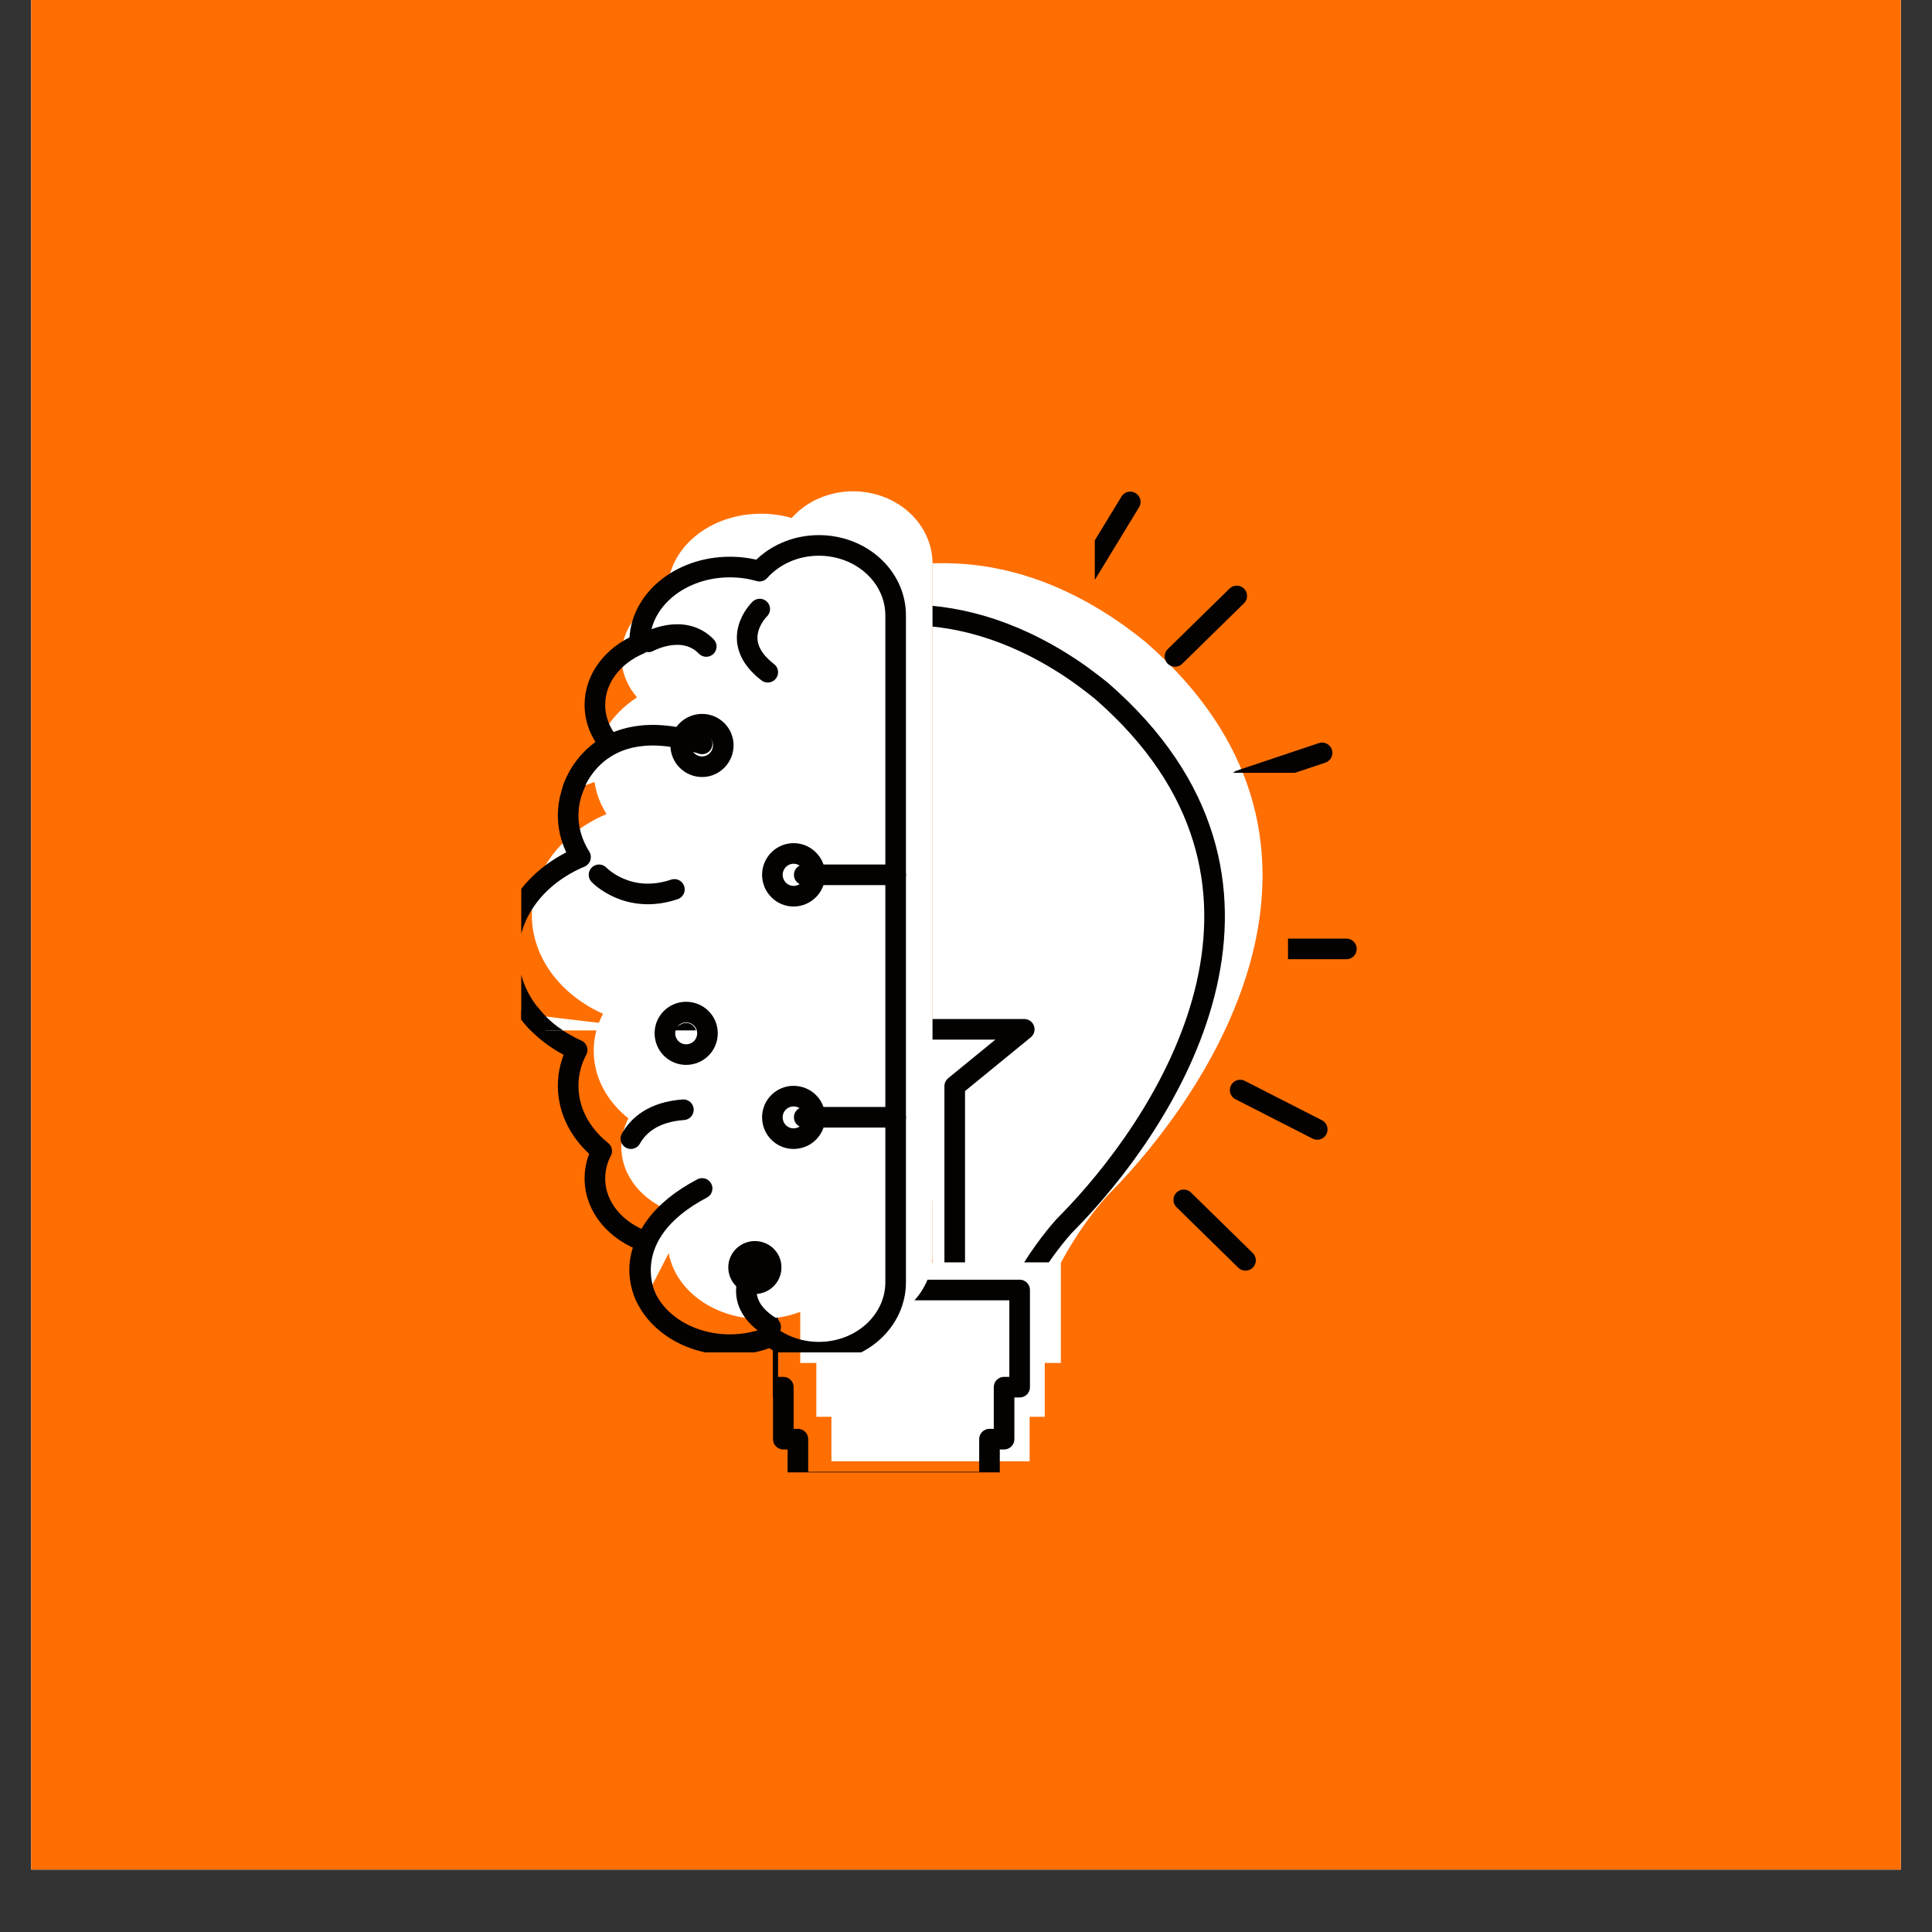 <svg version="1.0" preserveAspectRatio="xMidYMid meet" height="40" viewBox="0 0 30 30" zoomAndPan="magnify" width="40" xmlns:xlink="http://www.w3.org/1999/xlink" xmlns="http://www.w3.org/2000/svg"><rect x="0" y="0" width="30" height="30" fill="#333333" stroke="none"/><defs><clipPath id="8906b68da9"><path clip-rule="nonzero" d="M 0.484 0 L 29.516 0 L 29.516 29.031 L 0.484 29.031 Z M 0.484 0"></path></clipPath><clipPath id="e91e323337"><path clip-rule="nonzero" d="M 12 19 L 17 19 L 17 22.863 L 12 22.863 Z M 12 19"></path></clipPath><clipPath id="f0354782ed"><path clip-rule="nonzero" d="M 8.094 7 L 15 7 L 15 21 L 8.094 21 Z M 8.094 7"></path></clipPath><clipPath id="a0961be603"><path clip-rule="nonzero" d="M 8.094 15 L 12 15 L 12 16 L 8.094 16 Z M 8.094 15"></path></clipPath><clipPath id="b7747cb2da"><path clip-rule="nonzero" d="M 15 6.168 L 16 6.168 L 16 8 L 15 8 Z M 15 6.168"></path></clipPath><clipPath id="4e6ddf6048"><path clip-rule="nonzero" d="M 20 13 L 21.887 13 L 21.887 15 L 20 15 Z M 20 13"></path></clipPath><clipPath id="7b7b5e32b6"><path clip-rule="nonzero" d="M 17 6.168 L 19 6.168 L 19 9 L 17 9 Z M 17 6.168"></path></clipPath><clipPath id="5c9c3fac05"><path clip-rule="nonzero" d="M 20 10 L 21.887 10 L 21.887 12 L 20 12 Z M 20 10"></path></clipPath><clipPath id="5e92db6ff0"><path clip-rule="nonzero" d="M 19 10 L 21.887 10 L 21.887 12 L 19 12 Z M 19 10"></path></clipPath><clipPath id="79abab9934"><path clip-rule="nonzero" d="M 20 16 L 21.887 16 L 21.887 18 L 20 18 Z M 20 16"></path></clipPath><clipPath id="1ad7989fe8"><path clip-rule="nonzero" d="M 19 16 L 21.887 16 L 21.887 18 L 19 18 Z M 19 16"></path></clipPath></defs><g clip-path="url(#8906b68da9)"><path fill-rule="nonzero" fill-opacity="1" d="M 0.484 0 L 29.516 0 L 29.516 29.031 L 0.484 29.031 Z M 0.484 0" fill="#ffffff"></path><path fill-rule="nonzero" fill-opacity="1" d="M 0.484 0 L 29.516 0 L 29.516 29.031 L 0.484 29.031 Z M 0.484 0" fill="#ff6e01"></path></g><path fill-rule="nonzero" fill-opacity="1" d="M 17.793 9.973 C 17.793 9.973 17.531 9.758 17.293 9.602 C 16.309 8.949 15.387 8.73 14.566 8.746 C 14.539 8.746 14.508 8.746 14.48 8.746 L 14.48 21.488 L 15.809 21.488 C 16.098 19.965 16.82 18.988 17.18 18.582 C 17.242 18.516 17.312 18.445 17.387 18.367 C 18.93 16.723 21.281 13.016 17.793 9.973" fill="#ffffff"></path><path stroke-miterlimit="10" stroke-opacity="1" stroke-width="40" stroke="#040200" d="M 2464.618 2673.937 C 2464.618 2673.937 2433 2699.87 2404.213 2718.731 C 2285.291 2797.476 2173.92 2823.881 2074.819 2821.995 C 2071.515 2821.995 2067.74 2821.995 2064.437 2821.995 L 2064.437 1283.884 L 2224.887 1283.884 C 2259.808 1467.779 2347.112 1585.66 2390.528 1634.698 C 2398.078 1642.714 2406.573 1651.201 2415.539 1660.632 C 2601.944 1859.143 2886.035 2306.62 2464.618 2673.937 Z M 2464.618 2673.937" stroke-linejoin="round" fill="none" transform="matrix(0.008, 0, 0, -0.008, -2.608, 32.124)" stroke-linecap="round"></path><path stroke-miterlimit="10" stroke-opacity="1" stroke-width="40" stroke="#040200" d="M 2179.111 1482.396 L 2179.111 1907.239 L 2314.078 2017.575 L 2064.437 2017.575" stroke-linejoin="round" fill-rule="nonzero" fill="#ffffff" fill-opacity="1" transform="matrix(0.008, 0, 0, -0.008, -2.608, 32.124)" stroke-linecap="round"></path><g clip-path="url(#e91e323337)"><path fill-rule="nonzero" fill-opacity="1" d="M 16.473 19.602 L 12.426 19.602 L 12.426 21.164 L 12.676 21.164 L 12.676 22 L 12.91 22 L 12.91 22.691 L 15.988 22.691 L 15.988 22 L 16.223 22 L 16.223 21.164 L 16.473 21.164 L 16.473 19.602" fill="#ffffff"></path><path stroke-miterlimit="10" stroke-opacity="1" stroke-width="40" stroke="#040200" d="M 2305.112 1511.63 L 1816.211 1511.63 L 1816.211 1323.021 L 1846.414 1323.021 L 1846.414 1222.115 L 1874.728 1222.115 L 1874.728 1138.655 L 2246.595 1138.655 L 2246.595 1222.115 L 2274.909 1222.115 L 2274.909 1323.021 L 2305.112 1323.021 Z M 2305.112 1511.63" stroke-linejoin="round" fill="none" transform="matrix(0.008, 0, 0, -0.008, -2.608, 32.124)" stroke-linecap="round"></path></g><g clip-path="url(#f0354782ed)"><path fill-rule="nonzero" fill-opacity="1" d="M 13.246 7.629 C 12.863 7.629 12.52 7.789 12.293 8.043 C 12.145 8 11.984 7.977 11.816 7.977 C 11.016 7.977 10.367 8.516 10.367 9.184 C 10.367 9.191 10.367 9.203 10.367 9.215 C 9.941 9.395 9.648 9.766 9.648 10.191 C 9.648 10.43 9.738 10.648 9.891 10.828 C 9.484 11.094 9.219 11.508 9.219 11.973 C 9.219 12.215 9.293 12.441 9.418 12.641 C 8.73 12.93 8.258 13.52 8.258 14.203 C 8.258 14.867 8.703 15.445 9.363 15.742 C 9.27 15.918 9.219 16.113 9.219 16.316 C 9.219 16.73 9.426 17.102 9.758 17.367 C 9.688 17.5 9.648 17.652 9.648 17.809 C 9.648 18.27 9.988 18.664 10.473 18.828 C 10.406 18.965 10.367 19.117 10.367 19.277 C 10.367 19.941 11.016 20.48 11.816 20.48 C 12.055 20.48 12.273 20.434 12.473 20.352 C 12.684 20.508 12.953 20.602 13.246 20.602 C 13.93 20.602 14.48 20.098 14.48 19.477 L 14.48 8.754 C 14.48 8.133 13.93 7.629 13.246 7.629" fill="#ffffff"></path><path stroke-miterlimit="10" stroke-opacity="1" stroke-width="40" stroke="#040200" d="M 1915.313 2956.851 C 1869.065 2956.851 1827.537 2937.518 1800.166 2906.869 C 1782.234 2912.056 1762.885 2914.885 1742.593 2914.885 C 1645.851 2914.885 1567.514 2849.815 1567.514 2769.184 C 1567.514 2768.241 1567.514 2766.827 1567.514 2765.412 C 1516.076 2743.722 1480.682 2698.927 1480.682 2647.531 C 1480.682 2618.768 1491.536 2592.363 1509.941 2570.673 C 1460.862 2538.609 1428.772 2488.628 1428.772 2432.516 C 1428.772 2403.282 1437.738 2375.934 1452.839 2351.886 C 1369.783 2316.993 1312.682 2245.793 1312.682 2163.276 C 1312.682 2083.117 1366.48 2013.332 1446.233 1977.496 C 1434.907 1956.277 1428.772 1932.701 1428.772 1908.182 C 1428.772 1858.2 1453.783 1813.406 1493.896 1781.342 C 1485.401 1765.31 1480.682 1746.921 1480.682 1728.06 C 1480.682 1672.42 1521.739 1624.796 1580.256 1604.992 C 1572.233 1588.489 1567.514 1570.099 1567.514 1550.767 C 1567.514 1470.608 1645.851 1405.538 1742.593 1405.538 C 1771.38 1405.538 1797.807 1411.196 1821.874 1421.098 C 1847.357 1402.237 1879.919 1390.92 1915.313 1390.92 C 1997.897 1390.92 2064.437 1451.747 2064.437 1526.719 L 2064.437 2821.052 C 2064.437 2896.024 1997.897 2956.851 1915.313 2956.851 Z M 1915.313 2956.851" stroke-linejoin="round" fill="none" transform="matrix(0.008, 0, 0, -0.008, -2.608, 32.124)" stroke-linecap="round"></path></g><path stroke-miterlimit="10" stroke-opacity="1" stroke-width="40" stroke="#040200" d="M 1800.638 2833.312 C 1800.638 2833.312 1736.458 2772.014 1816.211 2710.715" stroke-linejoin="round" fill-rule="nonzero" fill="#ffffff" fill-opacity="1" transform="matrix(0.008, 0, 0, -0.008, -2.608, 32.124)" stroke-linecap="round"></path><path stroke-miterlimit="10" stroke-opacity="1" stroke-width="40" stroke="#040200" d="M 1793.56 1560.197 C 1793.56 1560.197 1735.986 1493.713 1821.874 1439.959" stroke-linejoin="round" fill-rule="nonzero" fill="#ffffff" fill-opacity="1" transform="matrix(0.008, 0, 0, -0.008, -2.608, 32.124)" stroke-linecap="round"></path><path stroke-miterlimit="10" stroke-opacity="1" stroke-width="40" stroke="#040200" d="M 1584.503 2769.656 C 1584.503 2769.656 1651.986 2806.906 1696.818 2760.697" stroke-linejoin="round" fill-rule="nonzero" fill="#ffffff" fill-opacity="1" transform="matrix(0.008, 0, 0, -0.008, -2.608, 32.124)" stroke-linecap="round"></path><path stroke-miterlimit="10" stroke-opacity="1" stroke-width="40" stroke="#040200" d="M 1550.525 1805.39 C 1565.154 1831.324 1594.413 1857.257 1652.458 1861.501" stroke-linejoin="round" fill-rule="nonzero" fill="#ffffff" fill-opacity="1" transform="matrix(0.008, 0, 0, -0.008, -2.608, 32.124)" stroke-linecap="round"></path><g clip-path="url(#a0961be603)"><path stroke-miterlimit="10" stroke-opacity="1" stroke-width="40" stroke="#040200" d="M 1356.098 2045.867 C 1356.098 2045.867 1462.278 1894.508 1657.649 2010.031" stroke-linejoin="round" fill-rule="nonzero" fill="#ffffff" fill-opacity="1" transform="matrix(0.008, 0, 0, -0.008, -2.608, 32.124)" stroke-linecap="round"></path></g><path stroke-miterlimit="10" stroke-opacity="1" stroke-width="40" stroke="#040200" d="M 1579.784 1497.485 C 1579.784 1497.485 1518.907 1619.138 1688.795 1708.727" stroke-linejoin="round" fill-rule="nonzero" fill="#ffffff" fill-opacity="1" transform="matrix(0.008, 0, 0, -0.008, -2.608, 32.124)" stroke-linecap="round"></path><path stroke-miterlimit="10" stroke-opacity="1" stroke-width="40" stroke="#040200" d="M 1437.266 2482.498 C 1437.266 2482.498 1480.682 2639.044 1688.795 2571.616" stroke-linejoin="round" fill-rule="nonzero" fill="#ffffff" fill-opacity="1" transform="matrix(0.008, 0, 0, -0.008, -2.608, 32.124)" stroke-linecap="round"></path><path stroke-miterlimit="10" stroke-opacity="1" stroke-width="40" stroke="#040200" d="M 1488.705 2317.465 C 1488.705 2317.465 1544.39 2258.524 1634.997 2289.173" stroke-linejoin="round" fill-rule="nonzero" fill="#ffffff" fill-opacity="1" transform="matrix(0.008, 0, 0, -0.008, -2.608, 32.124)" stroke-linecap="round"></path><g clip-path="url(#b7747cb2da)"><path stroke-miterlimit="10" stroke-opacity="1" stroke-width="40" stroke="#040200" d="M 2167.785 3113.397 L 2167.785 2945.534" stroke-linejoin="round" fill="none" transform="matrix(0.008, 0, 0, -0.008, -2.608, 32.124)" stroke-linecap="round"></path></g><g clip-path="url(#4e6ddf6048)"><path stroke-miterlimit="10" stroke-opacity="1" stroke-width="40" stroke="#040200" d="M 2939.361 2173.65 L 2771.36 2173.65" stroke-linejoin="round" fill="none" transform="matrix(0.008, 0, 0, -0.008, -2.608, 32.124)" stroke-linecap="round"></path></g><path stroke-miterlimit="10" stroke-opacity="1" stroke-width="40" stroke="#040200" d="M 2726.529 2858.774 L 2606.663 2741.364" stroke-linejoin="round" fill-rule="nonzero" fill="#ffffff" fill-opacity="1" transform="matrix(0.008, 0, 0, -0.008, -2.608, 32.124)" stroke-linecap="round"></path><g clip-path="url(#7b7b5e32b6)"><path stroke-miterlimit="10" stroke-opacity="1" stroke-width="40" stroke="#040200" d="M 2519.831 3041.254 L 2432.528 2897.91" stroke-linejoin="round" fill-rule="nonzero" fill="#ffffff" fill-opacity="1" transform="matrix(0.008, 0, 0, -0.008, -2.608, 32.124)" stroke-linecap="round"></path></g><g clip-path="url(#5c9c3fac05)"><path fill-rule="nonzero" fill-opacity="1" d="M 21.332 10.965 L 20.016 11.406" fill="#ffffff"></path></g><g clip-path="url(#5e92db6ff0)"><path stroke-miterlimit="10" stroke-opacity="1" stroke-width="40" stroke="#040200" d="M 2892.17 2554.17 L 2733.135 2500.887" stroke-linejoin="round" fill="none" transform="matrix(0.008, 0, 0, -0.008, -2.608, 32.124)" stroke-linecap="round"></path></g><path stroke-miterlimit="10" stroke-opacity="1" stroke-width="40" stroke="#040200" d="M 2743.518 1569.156 L 2623.652 1686.566" stroke-linejoin="round" fill-rule="nonzero" fill="#ffffff" fill-opacity="1" transform="matrix(0.008, 0, 0, -0.008, -2.608, 32.124)" stroke-linecap="round"></path><g clip-path="url(#79abab9934)"><path fill-rule="nonzero" fill-opacity="1" d="M 21.254 17.02 L 20.016 16.387" fill="#ffffff"></path></g><g clip-path="url(#1ad7989fe8)"><path stroke-miterlimit="10" stroke-opacity="1" stroke-width="40" stroke="#040200" d="M 2882.731 1823.308 L 2733.135 1899.694" stroke-linejoin="round" fill="none" transform="matrix(0.008, 0, 0, -0.008, -2.608, 32.124)" stroke-linecap="round"></path></g><path fill-rule="nonzero" fill-opacity="1" d="M 11.457 15.473 C 11.457 15.664 11.305 15.816 11.113 15.816 C 10.926 15.816 10.773 15.664 10.773 15.473 C 10.773 15.285 10.926 15.133 11.113 15.133 C 11.305 15.133 11.457 15.285 11.457 15.473" fill="#ffffff"></path><path stroke-miterlimit="10" stroke-opacity="1" stroke-width="40" stroke="#040200" d="M 1699.177 2010.031 C 1699.177 1986.926 1680.773 1968.537 1657.649 1968.537 C 1634.997 1968.537 1616.593 1986.926 1616.593 2010.031 C 1616.593 2032.664 1634.997 2051.054 1657.649 2051.054 C 1680.773 2051.054 1699.177 2032.664 1699.177 2010.031 Z M 1699.177 2010.031" stroke-linejoin="round" fill="none" transform="matrix(0.008, 0, 0, -0.008, -2.608, 32.124)" stroke-linecap="round"></path><path fill-rule="nonzero" fill-opacity="1" d="M 11.711 10.844 C 11.711 11.031 11.559 11.188 11.371 11.188 C 11.18 11.188 11.027 11.031 11.027 10.844 C 11.027 10.656 11.18 10.504 11.371 10.504 C 11.559 10.504 11.711 10.656 11.711 10.844" fill="#ffffff"></path><path stroke-miterlimit="10" stroke-opacity="1" stroke-width="40" stroke="#040200" d="M 1729.851 2568.787 C 1729.851 2546.154 1711.447 2527.293 1688.795 2527.293 C 1665.672 2527.293 1647.267 2546.154 1647.267 2568.787 C 1647.267 2591.42 1665.672 2609.809 1688.795 2609.809 C 1711.447 2609.809 1729.851 2591.42 1729.851 2568.787 Z M 1729.851 2568.787" stroke-linejoin="round" fill="none" transform="matrix(0.008, 0, 0, -0.008, -2.608, 32.124)" stroke-linecap="round"></path><path fill-rule="nonzero" fill-opacity="1" d="M 12.48 19.238 C 12.48 19.383 12.363 19.5 12.219 19.5 C 12.078 19.5 11.957 19.383 11.957 19.238 C 11.957 19.094 12.078 18.98 12.219 18.98 C 12.363 18.98 12.48 19.094 12.48 19.238" fill="#ffffff"></path><path stroke-miterlimit="10" stroke-opacity="1" stroke-width="40" stroke="#040200" d="M 1822.818 1555.482 C 1822.818 1538.036 1808.661 1523.89 1791.2 1523.89 C 1774.211 1523.89 1759.582 1538.036 1759.582 1555.482 C 1759.582 1572.928 1774.211 1586.603 1791.2 1586.603 C 1808.661 1586.603 1822.818 1572.928 1822.818 1555.482 Z M 1822.818 1555.482" stroke-linejoin="round" fill="none" transform="matrix(0.008, 0, 0, -0.008, -2.608, 32.124)" stroke-linecap="round"></path><path stroke-miterlimit="10" stroke-opacity="1" stroke-width="40" stroke="#040200" d="M 2064.437 2317.465 L 1886.998 2317.465" stroke-linejoin="round" fill="none" transform="matrix(0.008, 0, 0, -0.008, -2.608, 32.124)" stroke-linecap="round"></path><path fill-rule="nonzero" fill-opacity="1" d="M 13.184 12.926 C 13.184 13.113 13.031 13.27 12.84 13.27 C 12.652 13.27 12.5 13.113 12.5 12.926 C 12.5 12.738 12.652 12.582 12.84 12.582 C 13.031 12.582 13.184 12.738 13.184 12.926" fill="#ffffff"></path><path stroke-miterlimit="10" stroke-opacity="1" stroke-width="40" stroke="#040200" d="M 1907.762 2317.465 C 1907.762 2294.831 1889.358 2275.97 1866.234 2275.97 C 1843.582 2275.97 1825.178 2294.831 1825.178 2317.465 C 1825.178 2340.098 1843.582 2358.959 1866.234 2358.959 C 1889.358 2358.959 1907.762 2340.098 1907.762 2317.465 Z M 1907.762 2317.465" stroke-linejoin="round" fill="none" transform="matrix(0.008, 0, 0, -0.008, -2.608, 32.124)" stroke-linecap="round"></path><path stroke-miterlimit="10" stroke-opacity="1" stroke-width="40" stroke="#040200" d="M 2064.437 1846.884 L 1886.998 1846.884" stroke-linejoin="round" fill="none" transform="matrix(0.008, 0, 0, -0.008, -2.608, 32.124)" stroke-linecap="round"></path><path fill-rule="nonzero" fill-opacity="1" d="M 13.184 16.824 C 13.184 17.016 13.031 17.168 12.84 17.168 C 12.652 17.168 12.5 17.016 12.5 16.824 C 12.5 16.637 12.652 16.484 12.84 16.484 C 13.031 16.484 13.184 16.637 13.184 16.824" fill="#ffffff"></path><path stroke-miterlimit="10" stroke-opacity="1" stroke-width="40" stroke="#040200" d="M 1907.762 1846.884 C 1907.762 1823.779 1889.358 1805.39 1866.234 1805.39 C 1843.582 1805.39 1825.178 1823.779 1825.178 1846.884 C 1825.178 1869.517 1843.582 1887.906 1866.234 1887.906 C 1889.358 1887.906 1907.762 1869.517 1907.762 1846.884 Z M 1907.762 1846.884" stroke-linejoin="round" fill="none" transform="matrix(0.008, 0, 0, -0.008, -2.608, 32.124)" stroke-linecap="round"></path></svg>